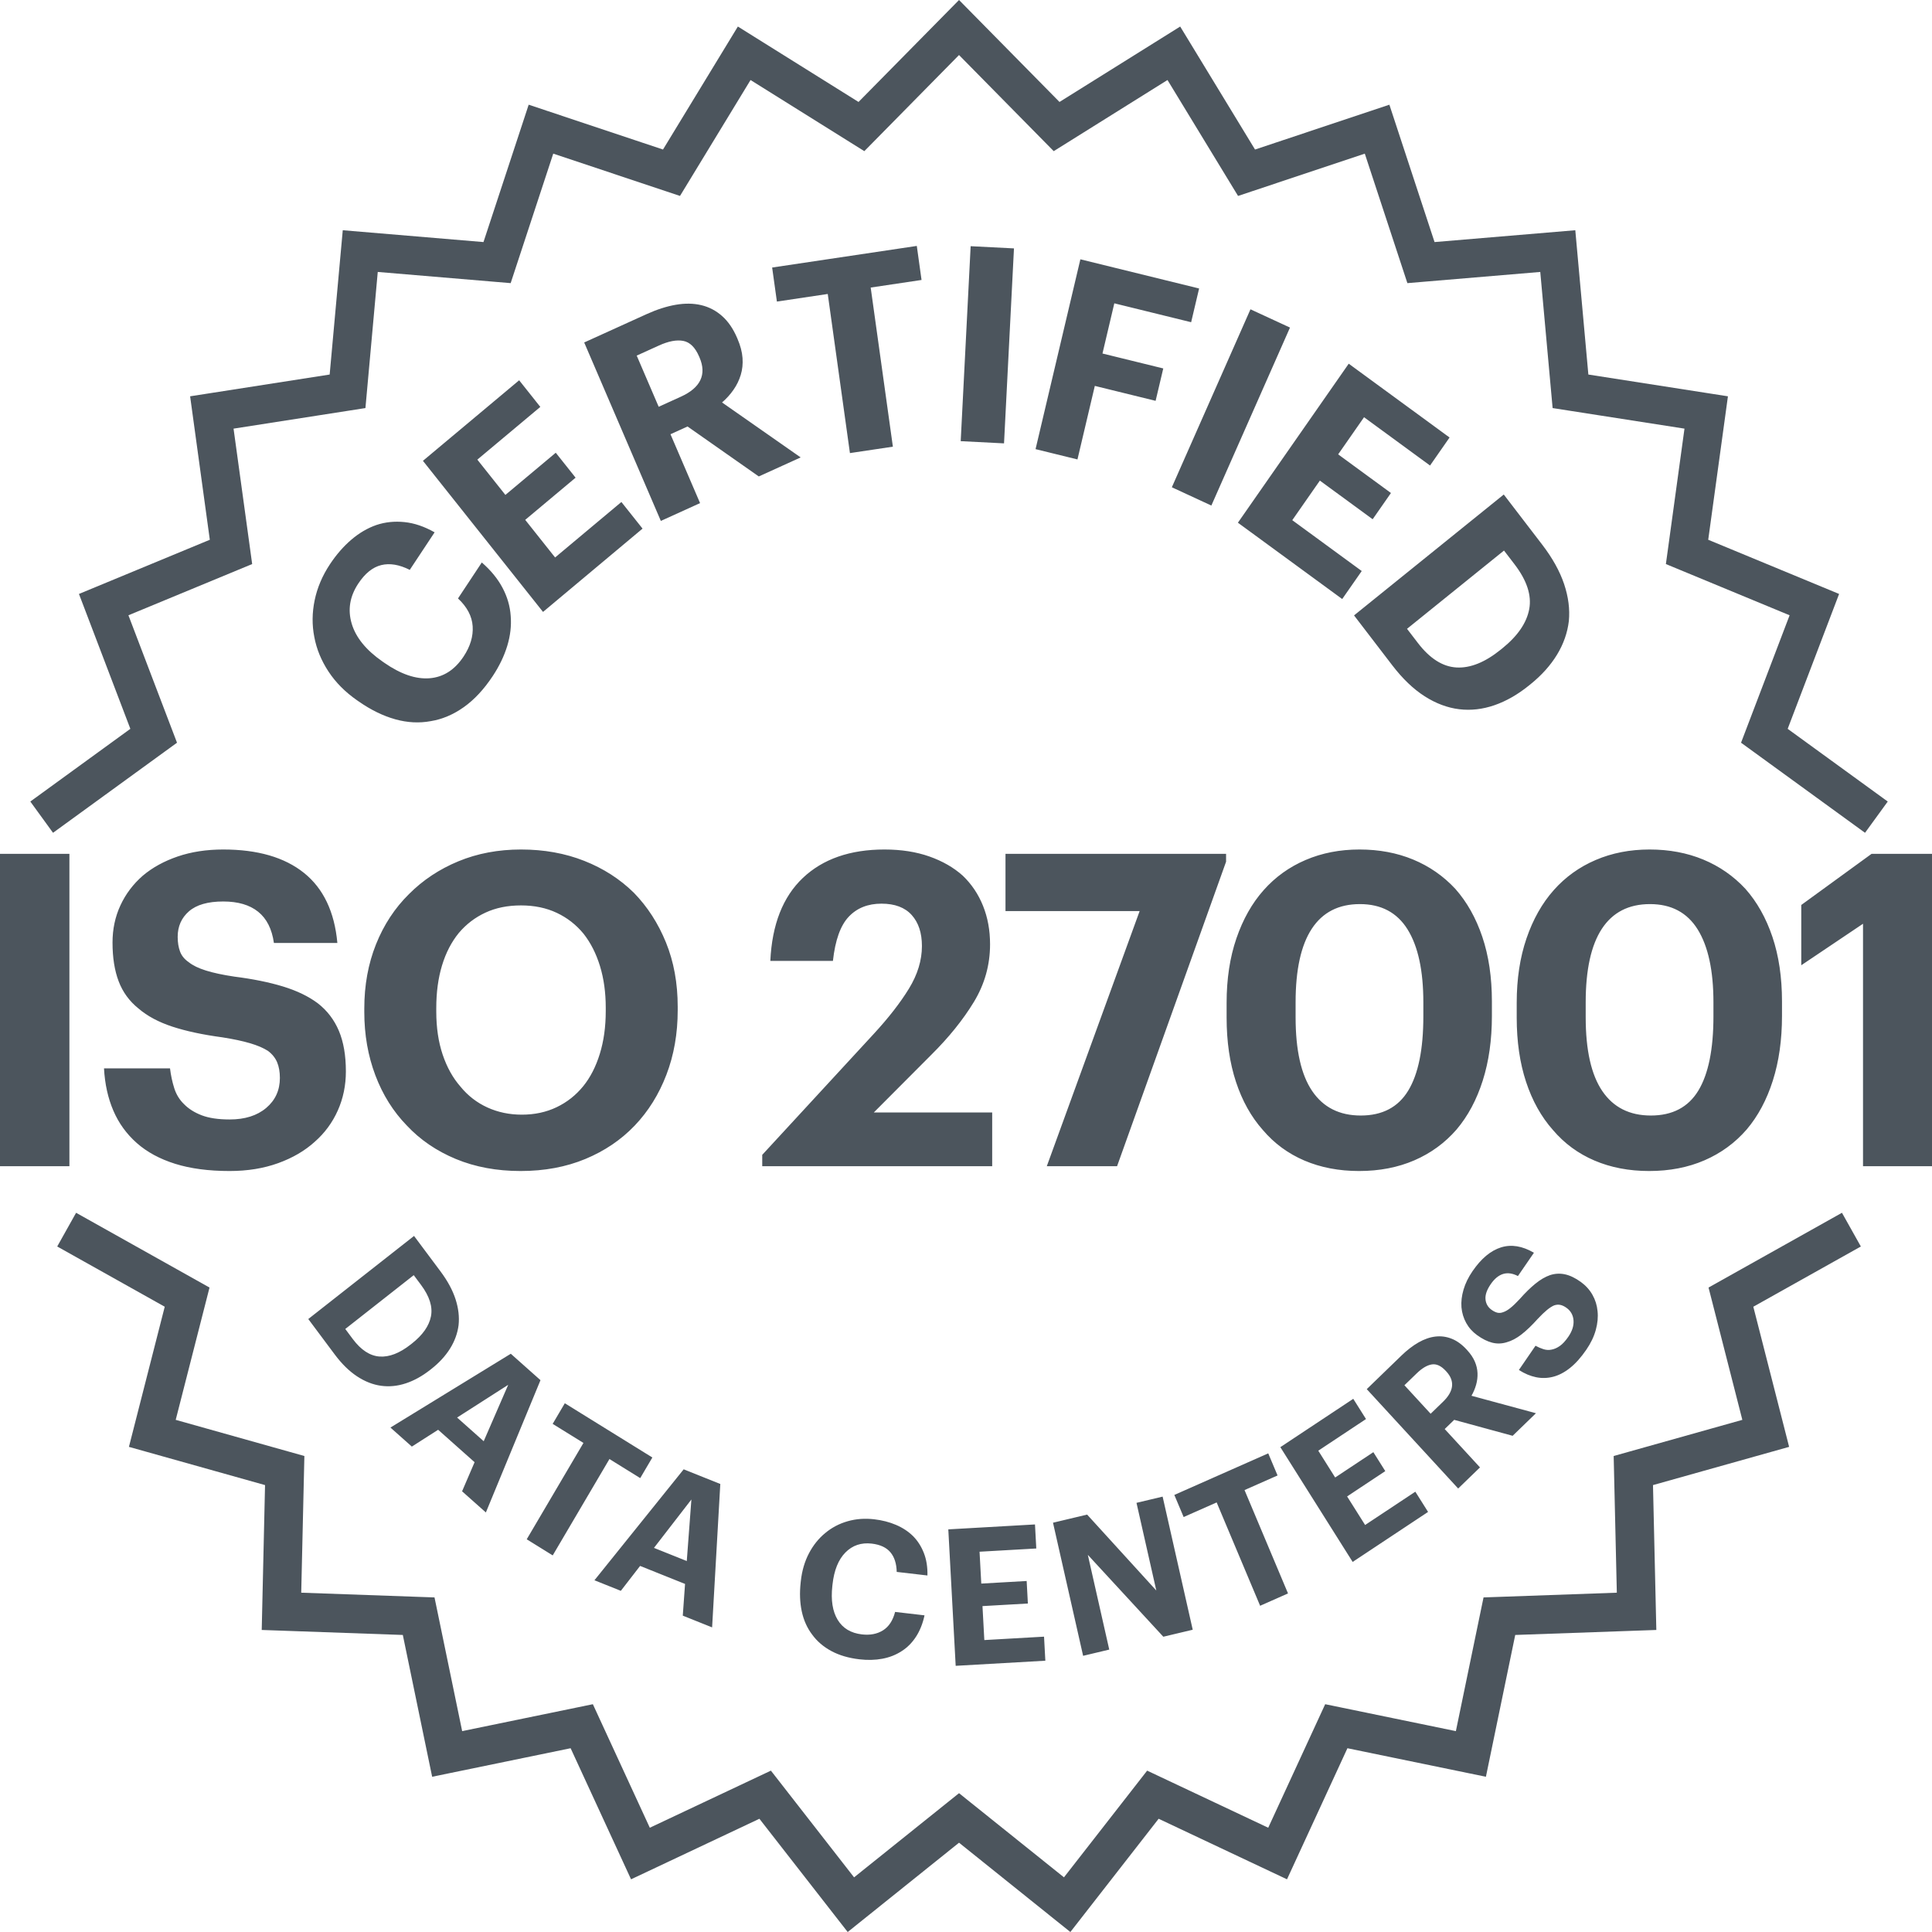 <svg xmlns="http://www.w3.org/2000/svg" width="150" height="150" viewBox="0 0 150 150"><g fill="#4C555D"><path d="M5.389,90.544 L5.389,66.294 L0,66.294 L0,90.544 L5.389,90.544 Z M17.828,90.917 C19.217,90.917 20.473,90.713 21.597,90.306 C22.722,89.899 23.669,89.345 24.441,88.644 C25.212,87.966 25.807,87.158 26.226,86.219 C26.645,85.281 26.854,84.269 26.854,83.184 C26.854,81.94 26.672,80.889 26.309,80.03 C25.945,79.171 25.399,78.458 24.672,77.893 C23.945,77.35 23.041,76.915 21.961,76.587 C20.881,76.259 19.625,76.005 18.192,75.824 C17.288,75.689 16.55,75.53 15.977,75.349 C15.404,75.169 14.963,74.954 14.655,74.705 C14.324,74.479 14.098,74.202 13.977,73.874 C13.856,73.546 13.795,73.168 13.795,72.738 C13.795,71.924 14.087,71.263 14.671,70.754 C15.255,70.245 16.142,69.991 17.332,69.991 C18.479,69.991 19.382,70.256 20.044,70.788 C20.705,71.319 21.113,72.127 21.267,73.213 L21.267,73.213 L26.193,73.213 C25.973,70.793 25.107,68.979 23.598,67.769 C22.088,66.56 19.999,65.955 17.332,65.955 C16.032,65.955 14.853,66.136 13.795,66.497 C12.737,66.859 11.833,67.357 11.084,67.99 C10.334,68.645 9.756,69.414 9.348,70.296 C8.94,71.178 8.736,72.139 8.736,73.179 C8.736,74.355 8.896,75.361 9.216,76.197 C9.535,77.034 10.048,77.735 10.753,78.3 C11.437,78.888 12.313,79.357 13.382,79.708 C14.451,80.058 15.746,80.335 17.266,80.539 C18.126,80.674 18.842,80.827 19.415,80.996 C19.988,81.166 20.451,81.364 20.804,81.59 C21.135,81.839 21.372,82.133 21.515,82.472 C21.658,82.811 21.73,83.218 21.73,83.693 C21.73,84.642 21.377,85.417 20.672,86.016 C19.966,86.615 19.019,86.915 17.828,86.915 C16.947,86.915 16.225,86.807 15.663,86.593 C15.101,86.378 14.643,86.089 14.291,85.728 C13.938,85.389 13.685,84.976 13.53,84.49 C13.376,84.004 13.266,83.489 13.2,82.947 L13.2,82.947 L8.075,82.947 C8.141,84.168 8.384,85.264 8.803,86.236 C9.221,87.209 9.828,88.045 10.621,88.746 C11.414,89.447 12.406,89.984 13.597,90.357 C14.787,90.73 16.197,90.917 17.828,90.917 Z M40.418,90.917 C42.269,90.917 43.944,90.606 45.443,89.984 C46.942,89.362 48.22,88.497 49.278,87.39 C50.336,86.282 51.157,84.965 51.741,83.438 C52.325,81.912 52.617,80.245 52.617,78.436 L52.617,78.436 L52.617,78.164 C52.617,76.333 52.314,74.671 51.708,73.179 C51.102,71.687 50.27,70.398 49.212,69.312 C48.132,68.25 46.848,67.424 45.36,66.837 C43.873,66.249 42.236,65.955 40.451,65.955 C38.687,65.955 37.067,66.26 35.591,66.87 C34.114,67.481 32.836,68.329 31.756,69.414 C30.654,70.499 29.799,71.8 29.193,73.314 C28.587,74.829 28.284,76.491 28.284,78.3 L28.284,78.3 L28.284,78.571 C28.284,80.335 28.571,81.974 29.144,83.489 C29.717,85.004 30.532,86.304 31.59,87.39 C32.626,88.497 33.894,89.362 35.392,89.984 C36.891,90.606 38.566,90.917 40.418,90.917 Z M40.517,86.542 C39.547,86.542 38.654,86.355 37.839,85.982 C37.023,85.609 36.329,85.072 35.756,84.371 C35.161,83.693 34.698,82.862 34.367,81.878 C34.037,80.895 33.872,79.781 33.872,78.538 L33.872,78.538 L33.872,78.266 C33.872,77.045 34.02,75.943 34.318,74.959 C34.615,73.976 35.051,73.134 35.624,72.433 C36.197,71.754 36.886,71.229 37.69,70.856 C38.495,70.482 39.415,70.296 40.451,70.296 C41.487,70.296 42.412,70.488 43.228,70.873 C44.043,71.257 44.738,71.8 45.311,72.5 C45.862,73.201 46.286,74.038 46.584,75.01 C46.881,75.983 47.03,77.057 47.03,78.232 L47.03,78.232 L47.03,78.504 C47.03,79.725 46.876,80.832 46.567,81.827 C46.259,82.822 45.829,83.659 45.278,84.337 C44.705,85.038 44.016,85.581 43.211,85.965 C42.407,86.349 41.509,86.542 40.517,86.542 Z M77.033,90.544 L77.033,86.372 L67.842,86.372 L72.305,81.895 C73.672,80.539 74.774,79.171 75.612,77.791 C76.449,76.412 76.868,74.92 76.868,73.314 C76.868,72.229 76.686,71.234 76.322,70.33 C75.959,69.425 75.435,68.645 74.752,67.99 C74.047,67.357 73.182,66.859 72.157,66.497 C71.132,66.136 69.969,65.955 68.669,65.955 C66.002,65.955 63.891,66.69 62.337,68.159 C60.784,69.629 59.94,71.777 59.808,74.603 L59.808,74.603 L64.668,74.603 C64.845,72.998 65.252,71.856 65.892,71.178 C66.531,70.499 67.379,70.16 68.437,70.16 C69.473,70.16 70.256,70.454 70.785,71.042 C71.314,71.63 71.578,72.433 71.578,73.45 C71.578,74.558 71.242,75.66 70.57,76.757 C69.898,77.854 68.988,79.024 67.842,80.267 L67.842,80.267 L59.18,89.662 L59.18,90.544 L77.033,90.544 Z M86.729,90.544 L95.192,66.904 L95.192,66.294 L78.066,66.294 L78.066,70.737 L88.481,70.737 L81.273,90.544 L86.729,90.544 Z M105.516,90.917 C107.103,90.917 108.535,90.64 109.814,90.086 C111.092,89.532 112.183,88.735 113.087,87.695 C113.968,86.655 114.646,85.389 115.12,83.896 C115.594,82.404 115.831,80.731 115.831,78.877 L115.831,78.877 L115.831,77.757 C115.831,75.881 115.583,74.208 115.087,72.738 C114.591,71.268 113.891,70.025 112.988,69.007 C112.062,68.012 110.971,67.255 109.715,66.735 C108.458,66.215 107.07,65.955 105.549,65.955 C104.028,65.955 102.634,66.226 101.367,66.769 C100.099,67.311 99.014,68.091 98.11,69.109 C97.206,70.126 96.501,71.376 95.994,72.857 C95.487,74.338 95.234,76.005 95.234,77.859 L95.234,77.859 L95.234,79.012 C95.234,80.866 95.476,82.528 95.961,83.998 C96.446,85.468 97.14,86.711 98.044,87.729 C98.926,88.769 100,89.56 101.267,90.103 C102.535,90.645 103.951,90.917 105.516,90.917 Z M105.648,86.609 C103.995,86.609 102.739,85.976 101.879,84.71 C101.019,83.444 100.59,81.533 100.59,78.978 L100.59,78.978 L100.59,77.825 C100.59,75.293 101.008,73.388 101.846,72.11 C102.683,70.833 103.929,70.194 105.582,70.194 C107.235,70.194 108.469,70.85 109.285,72.161 C110.1,73.473 110.508,75.361 110.508,77.825 L110.508,77.825 L110.508,78.911 C110.508,81.466 110.117,83.387 109.334,84.676 C108.552,85.965 107.323,86.609 105.648,86.609 Z M128.039,90.917 C129.626,90.917 131.059,90.64 132.337,90.086 C133.615,89.532 134.706,88.735 135.61,87.695 C136.492,86.655 137.169,85.389 137.643,83.896 C138.117,82.404 138.354,80.731 138.354,78.877 L138.354,78.877 L138.354,77.757 C138.354,75.881 138.106,74.208 137.61,72.738 C137.114,71.268 136.414,70.025 135.511,69.007 C134.585,68.012 133.494,67.255 132.238,66.735 C130.981,66.215 129.593,65.955 128.072,65.955 C126.551,65.955 125.157,66.226 123.89,66.769 C122.622,67.311 121.537,68.091 120.633,69.109 C119.729,70.126 119.024,71.376 118.517,72.857 C118.01,74.338 117.757,76.005 117.757,77.859 L117.757,77.859 L117.757,79.012 C117.757,80.866 117.999,82.528 118.484,83.998 C118.969,85.468 119.663,86.711 120.567,87.729 C121.449,88.769 122.523,89.56 123.79,90.103 C125.058,90.645 126.474,90.917 128.039,90.917 Z M128.171,86.609 C126.518,86.609 125.262,85.976 124.402,84.71 C123.543,83.444 123.113,81.533 123.113,78.978 L123.113,78.978 L123.113,77.825 C123.113,75.293 123.532,73.388 124.369,72.11 C125.207,70.833 126.452,70.194 128.105,70.194 C129.758,70.194 130.992,70.85 131.808,72.161 C132.623,73.473 133.031,75.361 133.031,77.825 L133.031,77.825 L133.031,78.911 C133.031,81.466 132.64,83.387 131.858,84.676 C131.075,85.965 129.846,86.609 128.171,86.609 Z M150,90.544 L150,66.294 L145.305,66.294 L139.85,70.262 L139.85,74.942 L144.644,71.72 L144.644,90.544 L150,90.544 Z"/><polygon points="143.009 94.16 144.476 96.777 136.127 101.454 138.545 110.914 138.907 112.334 137.497 112.73 128.338 115.302 128.563 125.069 128.597 126.55 127.117 126.602 117.642 126.938 115.669 136.48 115.366 137.947 113.898 137.645 104.614 135.732 100.556 144.535 99.923 145.909 98.554 145.264 89.956 141.208 84.038 148.802 83.103 150.001 81.916 149.05 74.459 143.067 67.001 149.05 65.815 150.001 64.879 148.802 58.96 141.208 50.363 145.264 48.994 145.909 48.361 144.535 44.303 135.732 35.02 137.645 33.552 137.947 33.248 136.48 31.275 126.938 21.8 126.602 20.32 126.55 20.354 125.069 20.578 115.302 11.42 112.73 10.01 112.334 10.373 110.914 12.79 101.454 4.442 96.777 5.908 94.16 15.261 99.401 16.267 99.965 15.982 101.081 13.642 110.237 22.511 112.729 23.632 113.044 23.605 114.208 23.387 123.656 32.558 123.982 33.735 124.023 33.974 125.177 35.882 134.404 44.864 132.554 46.03 132.314 46.528 133.395 50.451 141.905 58.767 137.984 59.852 137.472 60.59 138.418 66.31 145.757 73.52 139.975 74.459 139.222 75.397 139.975 82.606 145.756 88.327 138.418 89.065 137.472 90.15 137.984 98.465 141.905 102.389 133.395 102.887 132.314 104.054 132.554 113.034 134.405 114.943 125.177 115.182 124.023 116.359 123.982 125.53 123.656 125.312 114.208 125.285 113.044 126.406 112.729 135.275 110.237 132.936 101.081 132.65 99.965 133.656 99.401"/><polygon points="74.459 0 75.527 1.084 82.259 7.916 90.342 2.865 91.629 2.06 92.419 3.357 97.44 11.609 106.442 8.606 107.871 8.129 108.342 9.56 111.378 18.794 120.821 18 122.306 17.875 122.44 19.359 123.32 29.079 132.701 30.542 134.156 30.769 133.956 32.228 132.626 41.907 141.44 45.556 142.787 46.114 142.268 47.477 138.795 56.586 146.564 62.231 144.8 64.658 136.103 58.338 135.174 57.664 135.583 56.591 138.944 47.77 130.409 44.236 129.339 43.793 129.497 42.646 130.783 33.279 121.702 31.863 120.545 31.682 120.439 30.516 119.586 21.114 110.45 21.883 109.269 21.982 108.899 20.857 105.962 11.928 97.257 14.834 96.122 15.212 95.5 14.191 90.644 6.212 82.831 11.098 81.811 11.735 80.967 10.879 74.458 4.273 67.95 10.879 67.106 11.735 66.086 11.098 58.272 6.213 53.417 14.191 52.795 15.212 51.661 14.834 42.954 11.928 40.018 20.857 39.648 21.982 38.467 21.883 29.329 21.114 28.478 30.516 28.372 31.682 27.215 31.863 18.133 33.279 19.421 42.646 19.578 43.793 18.508 44.236 9.971 47.77 13.334 56.591 13.743 57.664 12.814 58.338 4.117 64.658 2.354 62.231 10.121 56.586 6.65 47.477 6.13 46.114 7.478 45.556 16.29 41.907 14.961 32.228 14.761 30.769 16.216 30.542 25.595 29.079 26.477 19.359 26.612 17.875 28.097 18 37.537 18.794 40.576 9.56 41.046 8.129 42.475 8.606 51.475 11.609 56.499 3.357 57.288 2.06 58.575 2.865 66.656 7.916 73.39 1.084"/><path d="M2.049,9.196 C2.6,9.934 3.18,10.503 3.789,10.903 C4.397,11.304 5.019,11.547 5.655,11.634 C6.29,11.72 6.929,11.657 7.572,11.444 C8.216,11.232 8.843,10.885 9.456,10.404 L9.456,10.404 L9.548,10.332 C10.16,9.851 10.646,9.322 11.006,8.747 C11.366,8.171 11.587,7.565 11.669,6.927 C11.738,6.287 11.66,5.616 11.434,4.915 C11.208,4.214 10.82,3.495 10.269,2.757 L10.269,2.757 L8.211,0 L0,6.451 L2.049,9.196 Z M3.452,8 L2.872,7.223 L8.188,3.045 L8.751,3.799 C9.414,4.687 9.671,5.503 9.523,6.248 C9.375,6.994 8.88,7.697 8.038,8.359 L8.038,8.359 L7.946,8.431 C7.089,9.105 6.285,9.415 5.536,9.363 C4.786,9.31 4.091,8.856 3.452,8 L3.452,8 Z M8.04,16.355 L10.082,15.049 L12.912,17.567 L11.941,19.826 L13.788,21.469 L18.028,11.198 L15.723,9.147 L6.379,14.877 L8.04,16.355 Z M13.62,15.938 L11.554,14.1 L15.521,11.56 L13.62,15.938 Z M18.978,24.803 L23.382,17.321 L25.772,18.802 L26.714,17.201 L19.917,12.99 L18.974,14.591 L21.364,16.071 L16.96,23.552 L18.978,24.803 Z M24.266,27.554 L25.762,25.62 L29.252,27.018 L29.076,29.48 L31.353,30.392 L31.989,19.258 L29.146,18.119 L22.218,26.733 L24.266,27.554 Z M29.386,25.24 L26.839,24.22 L29.745,20.462 L29.386,25.24 Z M42.795,32.871 C43.427,32.945 44.021,32.929 44.576,32.825 C45.131,32.72 45.628,32.524 46.067,32.237 C46.506,31.959 46.877,31.587 47.181,31.12 C47.485,30.652 47.707,30.098 47.845,29.457 L47.845,29.457 L45.56,29.191 C45.389,29.858 45.077,30.334 44.623,30.62 C44.169,30.906 43.622,31.011 42.98,30.936 C42.127,30.837 41.501,30.461 41.103,29.807 C40.705,29.153 40.566,28.276 40.688,27.175 L40.688,27.175 L40.701,27.057 C40.823,25.956 41.157,25.129 41.704,24.575 C42.25,24.022 42.931,23.793 43.745,23.887 C44.397,23.963 44.879,24.186 45.192,24.556 C45.506,24.926 45.67,25.436 45.686,26.085 L45.686,26.085 L48.071,26.362 C48.086,25.707 47.993,25.124 47.792,24.613 C47.591,24.101 47.312,23.666 46.954,23.305 C46.586,22.944 46.145,22.654 45.631,22.434 C45.117,22.215 44.553,22.07 43.94,21.999 C43.212,21.914 42.522,21.965 41.87,22.153 C41.218,22.341 40.641,22.645 40.139,23.064 C39.627,23.482 39.205,24.008 38.872,24.641 C38.54,25.275 38.33,25.99 38.242,26.786 L38.242,26.786 L38.229,26.904 C38.139,27.719 38.167,28.469 38.315,29.154 C38.462,29.838 38.731,30.437 39.12,30.95 C39.499,31.472 39.996,31.898 40.609,32.228 C41.223,32.559 41.952,32.773 42.795,32.871 Z M57.225,32.979 L57.124,31.112 L52.488,31.376 L52.345,28.739 L55.869,28.539 L55.775,26.79 L52.251,26.991 L52.117,24.517 L56.522,24.266 L56.421,22.399 L49.691,22.782 L50.264,33.376 L57.225,32.979 Z M62.187,32.116 L60.523,24.759 L66.385,31.117 L68.668,30.574 L66.331,20.239 L64.302,20.722 L65.841,27.53 L60.469,21.634 L57.82,22.265 L60.158,32.599 L62.187,32.116 Z M76.066,27.756 L72.69,19.731 L75.254,18.597 L74.531,16.88 L67.24,20.108 L67.963,21.824 L70.526,20.69 L73.901,28.714 L76.066,27.756 Z M86.94,21.427 L85.951,19.857 L82.052,22.442 L80.654,20.224 L83.618,18.259 L82.692,16.788 L79.727,18.754 L78.416,16.673 L82.121,14.216 L81.132,12.646 L75.471,16.399 L81.085,25.309 L86.94,21.427 Z M90.971,17.971 L88.231,14.992 L88.968,14.279 L93.506,15.517 L95.316,13.765 L90.31,12.409 C90.468,12.134 90.588,11.847 90.672,11.548 C90.755,11.25 90.791,10.95 90.779,10.649 C90.767,10.348 90.697,10.048 90.569,9.75 C90.441,9.453 90.242,9.156 89.97,8.861 L89.97,8.861 L89.931,8.818 C89.567,8.422 89.181,8.143 88.773,7.981 C88.364,7.818 87.945,7.762 87.514,7.812 C87.082,7.862 86.645,8.014 86.201,8.266 C85.758,8.519 85.315,8.859 84.873,9.287 L84.873,9.287 L82.18,11.894 L89.277,19.61 L90.971,17.971 Z M88.097,12.878 L87.139,13.805 L85.104,11.592 L86.062,10.666 C86.476,10.265 86.864,10.035 87.227,9.976 C87.59,9.917 87.954,10.085 88.318,10.481 L88.318,10.481 L88.358,10.524 C88.695,10.891 88.843,11.272 88.801,11.666 C88.759,12.06 88.525,12.464 88.097,12.878 L88.097,12.878 Z M99.226,8.834 C99.576,8.324 99.821,7.812 99.962,7.297 C100.103,6.782 100.149,6.295 100.098,5.835 C100.056,5.381 99.924,4.959 99.702,4.569 C99.48,4.179 99.18,3.848 98.802,3.574 C98.368,3.261 97.955,3.063 97.564,2.98 C97.173,2.897 96.787,2.918 96.407,3.043 C96.035,3.173 95.655,3.395 95.269,3.709 C94.883,4.023 94.478,4.42 94.054,4.9 C93.779,5.198 93.538,5.429 93.33,5.594 C93.123,5.759 92.937,5.866 92.773,5.917 C92.611,5.981 92.457,5.995 92.312,5.957 C92.167,5.918 92.02,5.845 91.87,5.737 C91.586,5.532 91.429,5.259 91.399,4.916 C91.368,4.574 91.503,4.184 91.803,3.747 C92.091,3.326 92.412,3.062 92.763,2.953 C93.115,2.844 93.5,2.898 93.917,3.114 L93.917,3.114 L95.158,1.306 C94.258,0.778 93.408,0.639 92.606,0.888 C91.803,1.138 91.067,1.752 90.395,2.731 C90.068,3.208 89.834,3.686 89.694,4.166 C89.553,4.645 89.499,5.102 89.532,5.537 C89.572,5.977 89.694,6.383 89.899,6.754 C90.104,7.126 90.388,7.443 90.75,7.705 C91.16,8.001 91.552,8.196 91.924,8.289 C92.296,8.382 92.67,8.371 93.044,8.254 C93.421,8.151 93.806,7.948 94.197,7.644 C94.588,7.34 95.011,6.934 95.465,6.427 C95.729,6.146 95.962,5.921 96.166,5.754 C96.369,5.586 96.555,5.466 96.722,5.394 C96.892,5.335 97.054,5.322 97.209,5.355 C97.363,5.387 97.523,5.464 97.689,5.583 C98.02,5.822 98.201,6.147 98.233,6.557 C98.264,6.966 98.13,7.39 97.83,7.826 C97.608,8.15 97.389,8.388 97.173,8.54 C96.956,8.692 96.74,8.788 96.525,8.826 C96.318,8.87 96.111,8.859 95.902,8.793 C95.694,8.727 95.487,8.638 95.281,8.526 L95.281,8.526 L93.991,10.407 C94.433,10.69 94.877,10.877 95.321,10.968 C95.766,11.059 96.21,11.048 96.654,10.933 C97.098,10.818 97.536,10.589 97.965,10.246 C98.395,9.903 98.815,9.433 99.226,8.834 Z" transform="translate(23.935 95.958)"/><path d="M15.163,37.798 C15.633,36.999 15.967,36.199 16.166,35.398 C16.364,34.596 16.413,33.817 16.311,33.061 C16.221,32.312 15.971,31.595 15.561,30.912 C15.151,30.228 14.582,29.603 13.853,29.036 L13.853,29.036 L12.154,31.921 C12.897,32.546 13.313,33.246 13.404,34.02 C13.495,34.795 13.302,35.587 12.825,36.398 C12.191,37.474 11.341,38.083 10.277,38.224 C9.212,38.365 8.019,38.026 6.699,37.207 L6.699,37.207 L6.557,37.119 C5.237,36.301 4.389,35.363 4.014,34.305 C3.639,33.247 3.755,32.204 4.36,31.176 C4.845,30.353 5.414,29.844 6.069,29.647 C6.724,29.451 7.467,29.535 8.298,29.902 L8.298,29.902 L10.072,26.89 C9.251,26.48 8.457,26.256 7.691,26.219 C6.924,26.181 6.206,26.293 5.537,26.555 C4.86,26.83 4.23,27.244 3.646,27.798 C3.062,28.353 2.542,29.017 2.086,29.791 C1.544,30.71 1.198,31.66 1.048,32.639 C0.897,33.619 0.937,34.569 1.168,35.488 C1.392,36.419 1.806,37.295 2.41,38.115 C3.013,38.935 3.792,39.641 4.747,40.233 L4.747,40.233 L4.889,40.32 C5.868,40.927 6.834,41.336 7.788,41.548 C8.741,41.759 9.659,41.758 10.541,41.545 C11.428,41.352 12.263,40.945 13.047,40.325 C13.831,39.704 14.536,38.862 15.163,37.798 Z M26.179,25.757 L24.43,23.779 L19.516,28.35 L17.046,25.555 L20.78,22.08 L19.142,20.227 L15.408,23.702 L13.089,21.08 L17.758,16.736 L16.009,14.758 L8.876,21.394 L18.801,32.621 L26.179,25.757 Z M30.535,23.546 L27.961,18.326 L29.252,17.656 L34.979,21.24 L38.15,19.595 L31.83,15.653 C32.155,15.342 32.434,14.999 32.666,14.625 C32.899,14.251 33.066,13.855 33.169,13.438 C33.272,13.02 33.295,12.581 33.237,12.12 C33.18,11.659 33.023,11.169 32.768,10.652 L32.768,10.652 L32.731,10.577 C32.389,9.883 31.971,9.34 31.476,8.947 C30.982,8.555 30.429,8.303 29.819,8.192 C29.208,8.081 28.549,8.107 27.841,8.268 C27.134,8.429 26.393,8.711 25.618,9.113 L25.618,9.113 L20.898,11.562 L27.566,25.087 L30.535,23.546 Z M28.613,15.374 L26.935,16.245 L25.023,12.367 L26.701,11.497 C27.426,11.12 28.049,10.967 28.57,11.037 C29.091,11.108 29.522,11.489 29.864,12.183 L29.864,12.183 L29.902,12.259 C30.219,12.902 30.271,13.485 30.057,14.007 C29.844,14.529 29.363,14.985 28.613,15.374 L28.613,15.374 Z M45.255,18.387 L42.888,6.14 L46.8,5.345 L46.294,2.725 L35.166,4.988 L35.673,7.608 L39.585,6.812 L41.951,19.059 L45.255,18.387 Z M53.859,17.679 L53.838,2.522 L50.47,2.527 L50.491,17.684 L53.859,17.679 Z M59.618,18.626 L60.665,12.854 L65.439,13.765 L65.901,11.223 L61.127,10.312 L61.841,6.373 L67.875,7.525 L68.355,4.878 L59.031,3.098 L56.327,17.998 L59.618,18.626 Z M70.187,21.658 L75.56,7.539 L72.422,6.283 L67.049,20.401 L70.187,21.658 Z M80.712,28.374 L82.112,26.123 L76.52,22.463 L78.498,19.282 L82.749,22.064 L84.06,19.955 L79.81,17.174 L81.666,14.189 L86.979,17.666 L88.379,15.414 L80.261,10.102 L72.315,22.88 L80.712,28.374 Z M84.866,33.312 C85.719,34.311 86.597,35.067 87.501,35.58 C88.405,36.092 89.314,36.379 90.228,36.442 C91.141,36.504 92.047,36.353 92.944,35.989 C93.842,35.625 94.705,35.07 95.534,34.326 L95.534,34.326 L95.659,34.214 C96.488,33.47 97.133,32.67 97.594,31.815 C98.054,30.96 98.314,30.074 98.374,29.157 C98.414,28.238 98.241,27.29 97.856,26.312 C97.47,25.335 96.851,24.346 95.998,23.346 L95.998,23.346 L92.814,19.614 L81.696,29.595 L84.866,33.312 Z M86.758,31.473 L85.859,30.42 L93.059,23.957 L93.93,24.978 C94.955,26.179 95.396,27.319 95.253,28.395 C95.11,29.472 94.468,30.522 93.328,31.546 L93.328,31.546 L93.203,31.658 C92.042,32.7 90.925,33.22 89.851,33.216 C88.778,33.213 87.746,32.632 86.758,31.473 L86.758,31.473 Z" transform="rotate(3 -253.807 486.093)"/></g></svg>